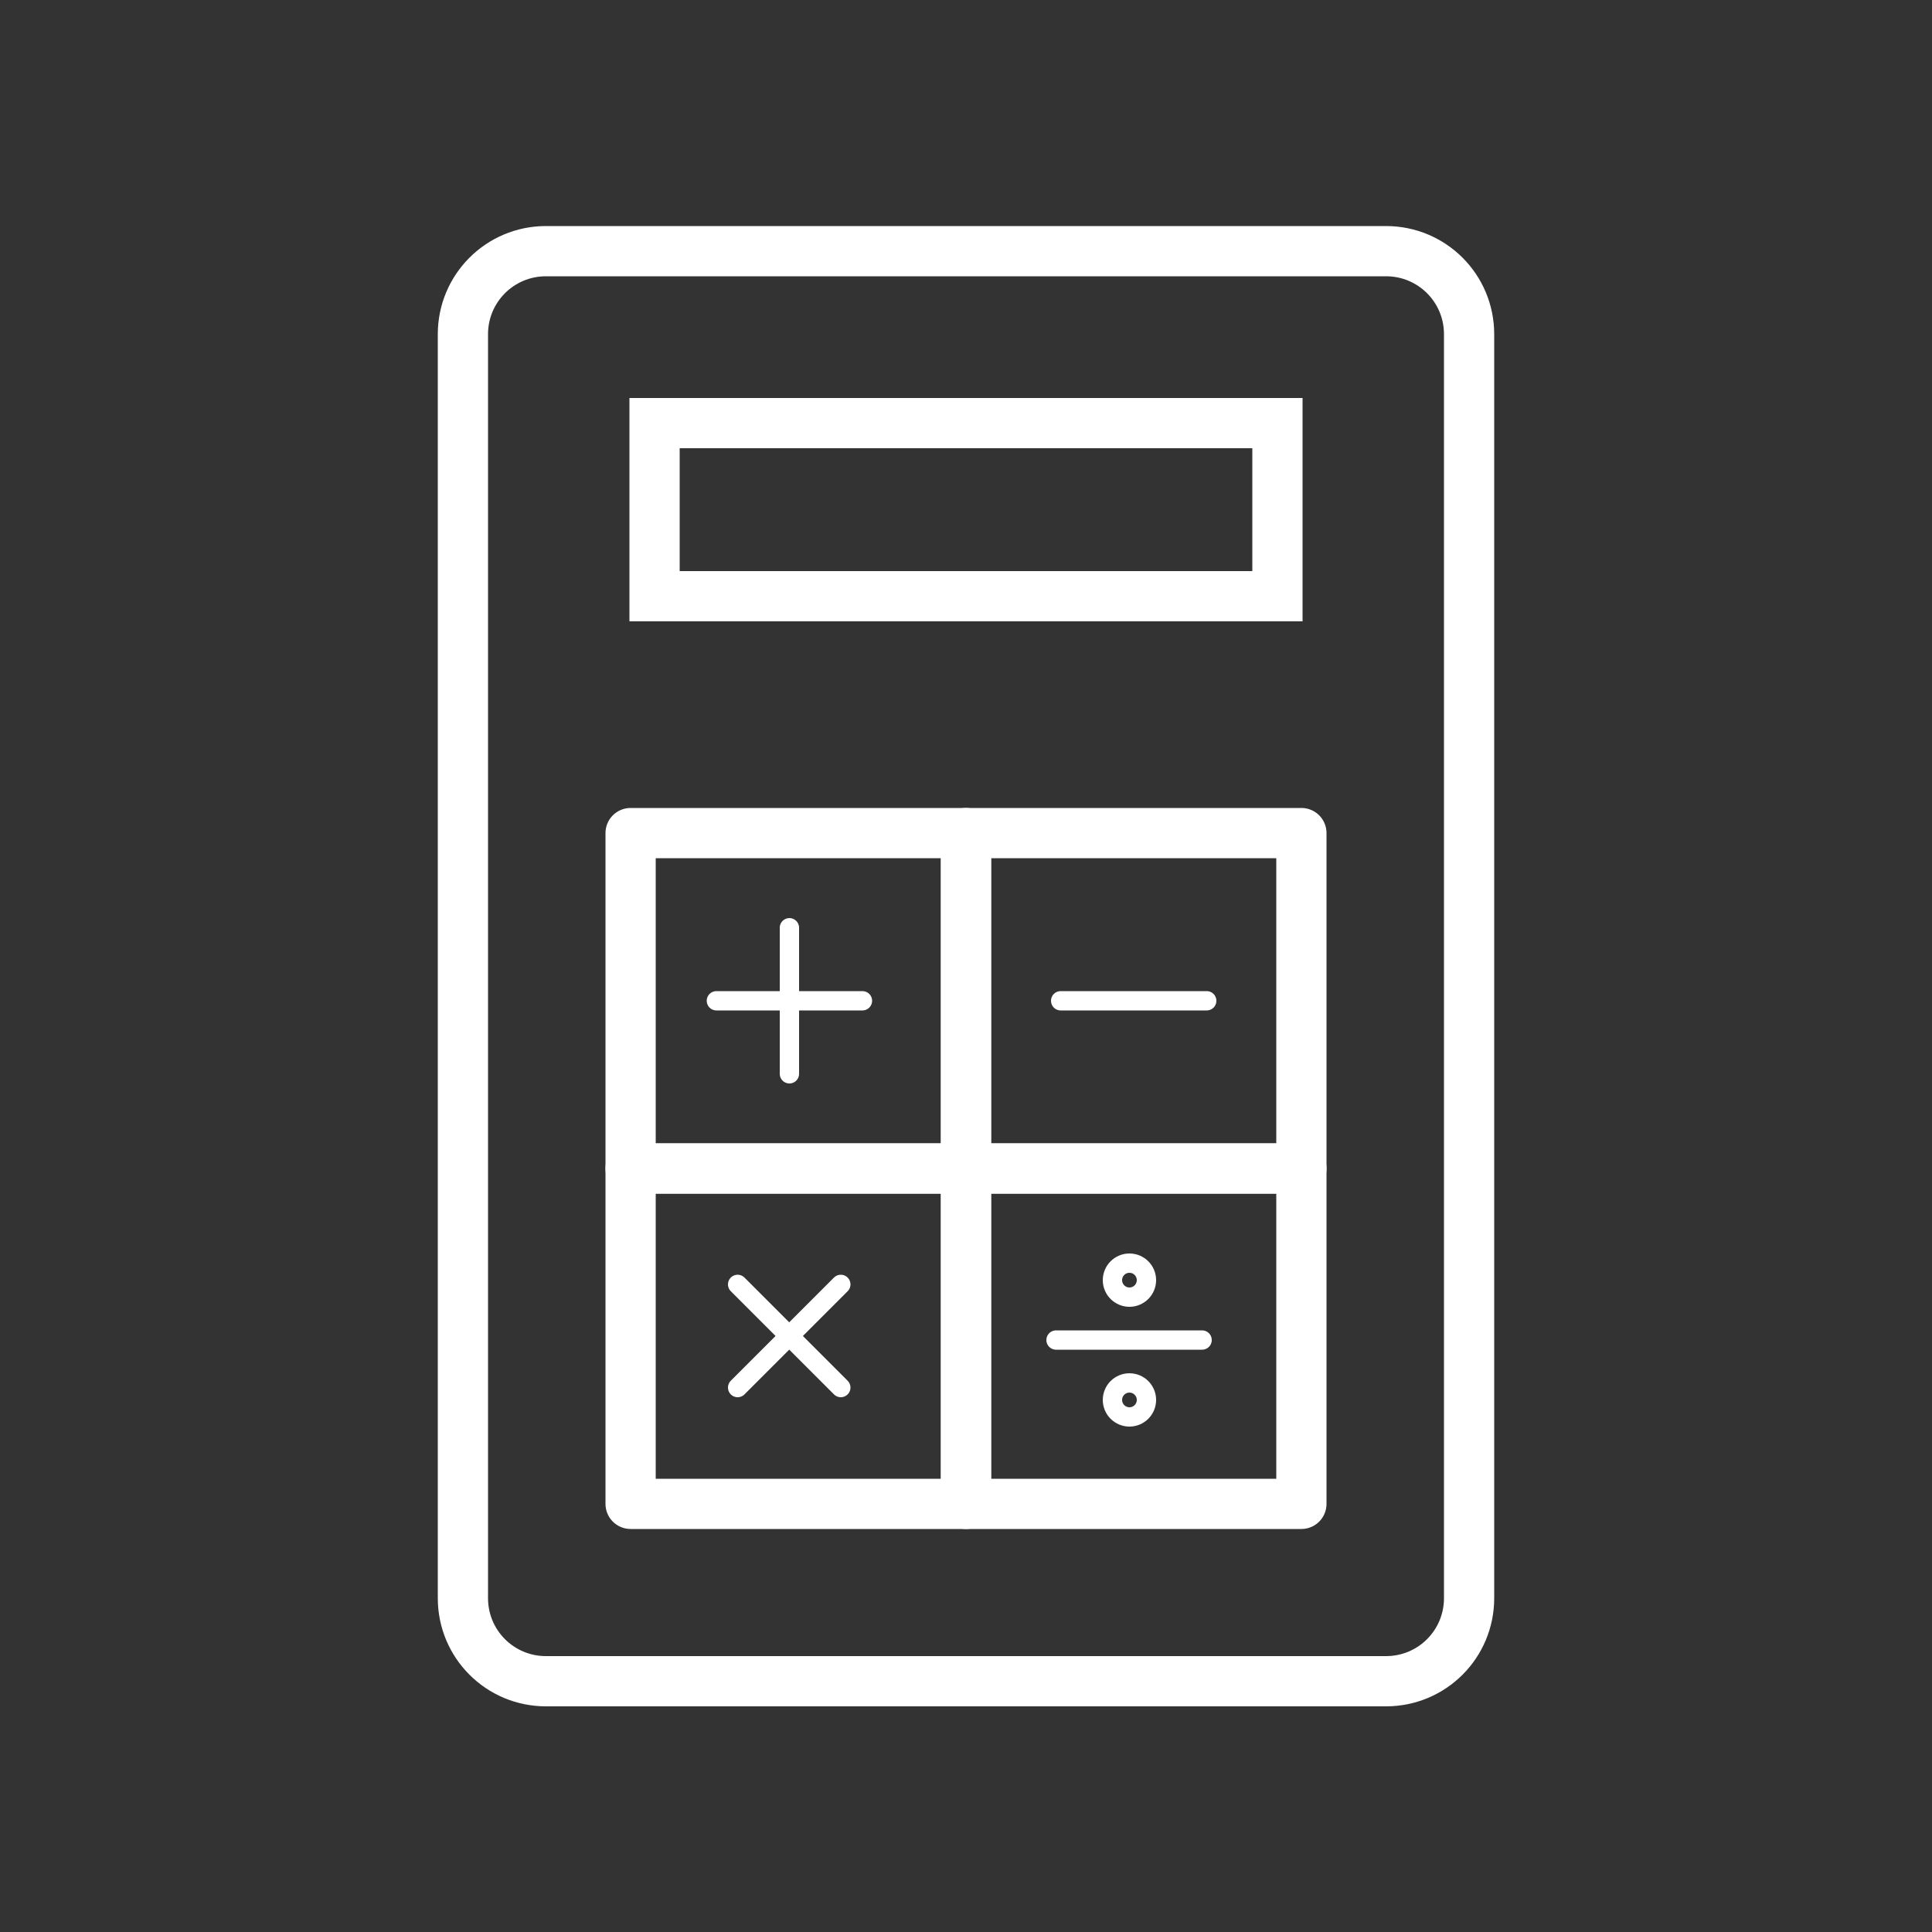 <?xml version="1.0" encoding="UTF-8"?>
<svg xmlns="http://www.w3.org/2000/svg" id="Calque_1" data-name="Calque 1" viewBox="0 0 50 50">
  <rect x="0" y="0" width="50" height="50" fill="#333333" stroke="none"/>
  <defs>
    <style>
      .cls-1, .cls-2 {
        stroke-linecap: round;
        stroke-linejoin: round;
      }

      .cls-1, .cls-2, .cls-3 {
        fill: none;
        stroke: #fff;
      }

      .cls-1, .cls-3 {
        stroke-width: 1.3px;
      }

      .cls-2 {
        stroke-width: .5px;
      }

      .cls-3 {
        stroke-miterlimit: 10;
      }
    </style>
  </defs>
  <g id="Groupe_330" data-name="Groupe 330">
    <g id="Groupe_329" data-name="Groupe 329">
      <path id="Rectangle_183" data-name="Rectangle 183" class="cls-1" d="m14.13,6.5h21.74c1.19,0,2.15.96,2.15,2.15h0v32.71c0,1.19-.96,2.15-2.15,2.15H14.13c-1.19,0-2.15-.96-2.15-2.15V8.65c0-1.19.96-2.15,2.15-2.15h0Z"></path>
    </g>
    <rect id="Rectangle_185" data-name="Rectangle 185" class="cls-3" x="16.94" y="10.95" width="16.12" height="4.48"></rect>
    <g>
      <rect id="Rectangle_192" data-name="Rectangle 192" class="cls-1" x="16.32" y="30.24" width="8.68" height="8.68"></rect>
      <rect id="Rectangle_192-2" data-name="Rectangle 192" class="cls-1" x="25" y="30.24" width="8.68" height="8.68"></rect>
      <rect id="Rectangle_192-3" data-name="Rectangle 192" class="cls-1" x="16.32" y="21.56" width="8.68" height="8.68"></rect>
      <rect id="Rectangle_192-4" data-name="Rectangle 192" class="cls-1" x="25" y="21.56" width="8.68" height="8.68"></rect>
    </g>
    <g>
      <line class="cls-2" x1="20.43" y1="24.01" x2="20.43" y2="27.79"></line>
      <line class="cls-2" x1="22.32" y1="25.9" x2="18.54" y2="25.9"></line>
    </g>
    <g>
      <line class="cls-2" x1="31.11" y1="34.68" x2="27.33" y2="34.68"></line>
      <g>
        <circle class="cls-2" cx="29.23" cy="33.13" r=".44"></circle>
        <circle class="cls-2" cx="29.23" cy="36.23" r=".44"></circle>
      </g>
    </g>
    <g>
      <line class="cls-2" x1="21.76" y1="33.24" x2="19.09" y2="35.91"></line>
      <line class="cls-2" x1="21.76" y1="35.91" x2="19.09" y2="33.24"></line>
    </g>
    <line class="cls-2" x1="31.23" y1="25.9" x2="27.45" y2="25.9"></line>
  </g>
</svg>
